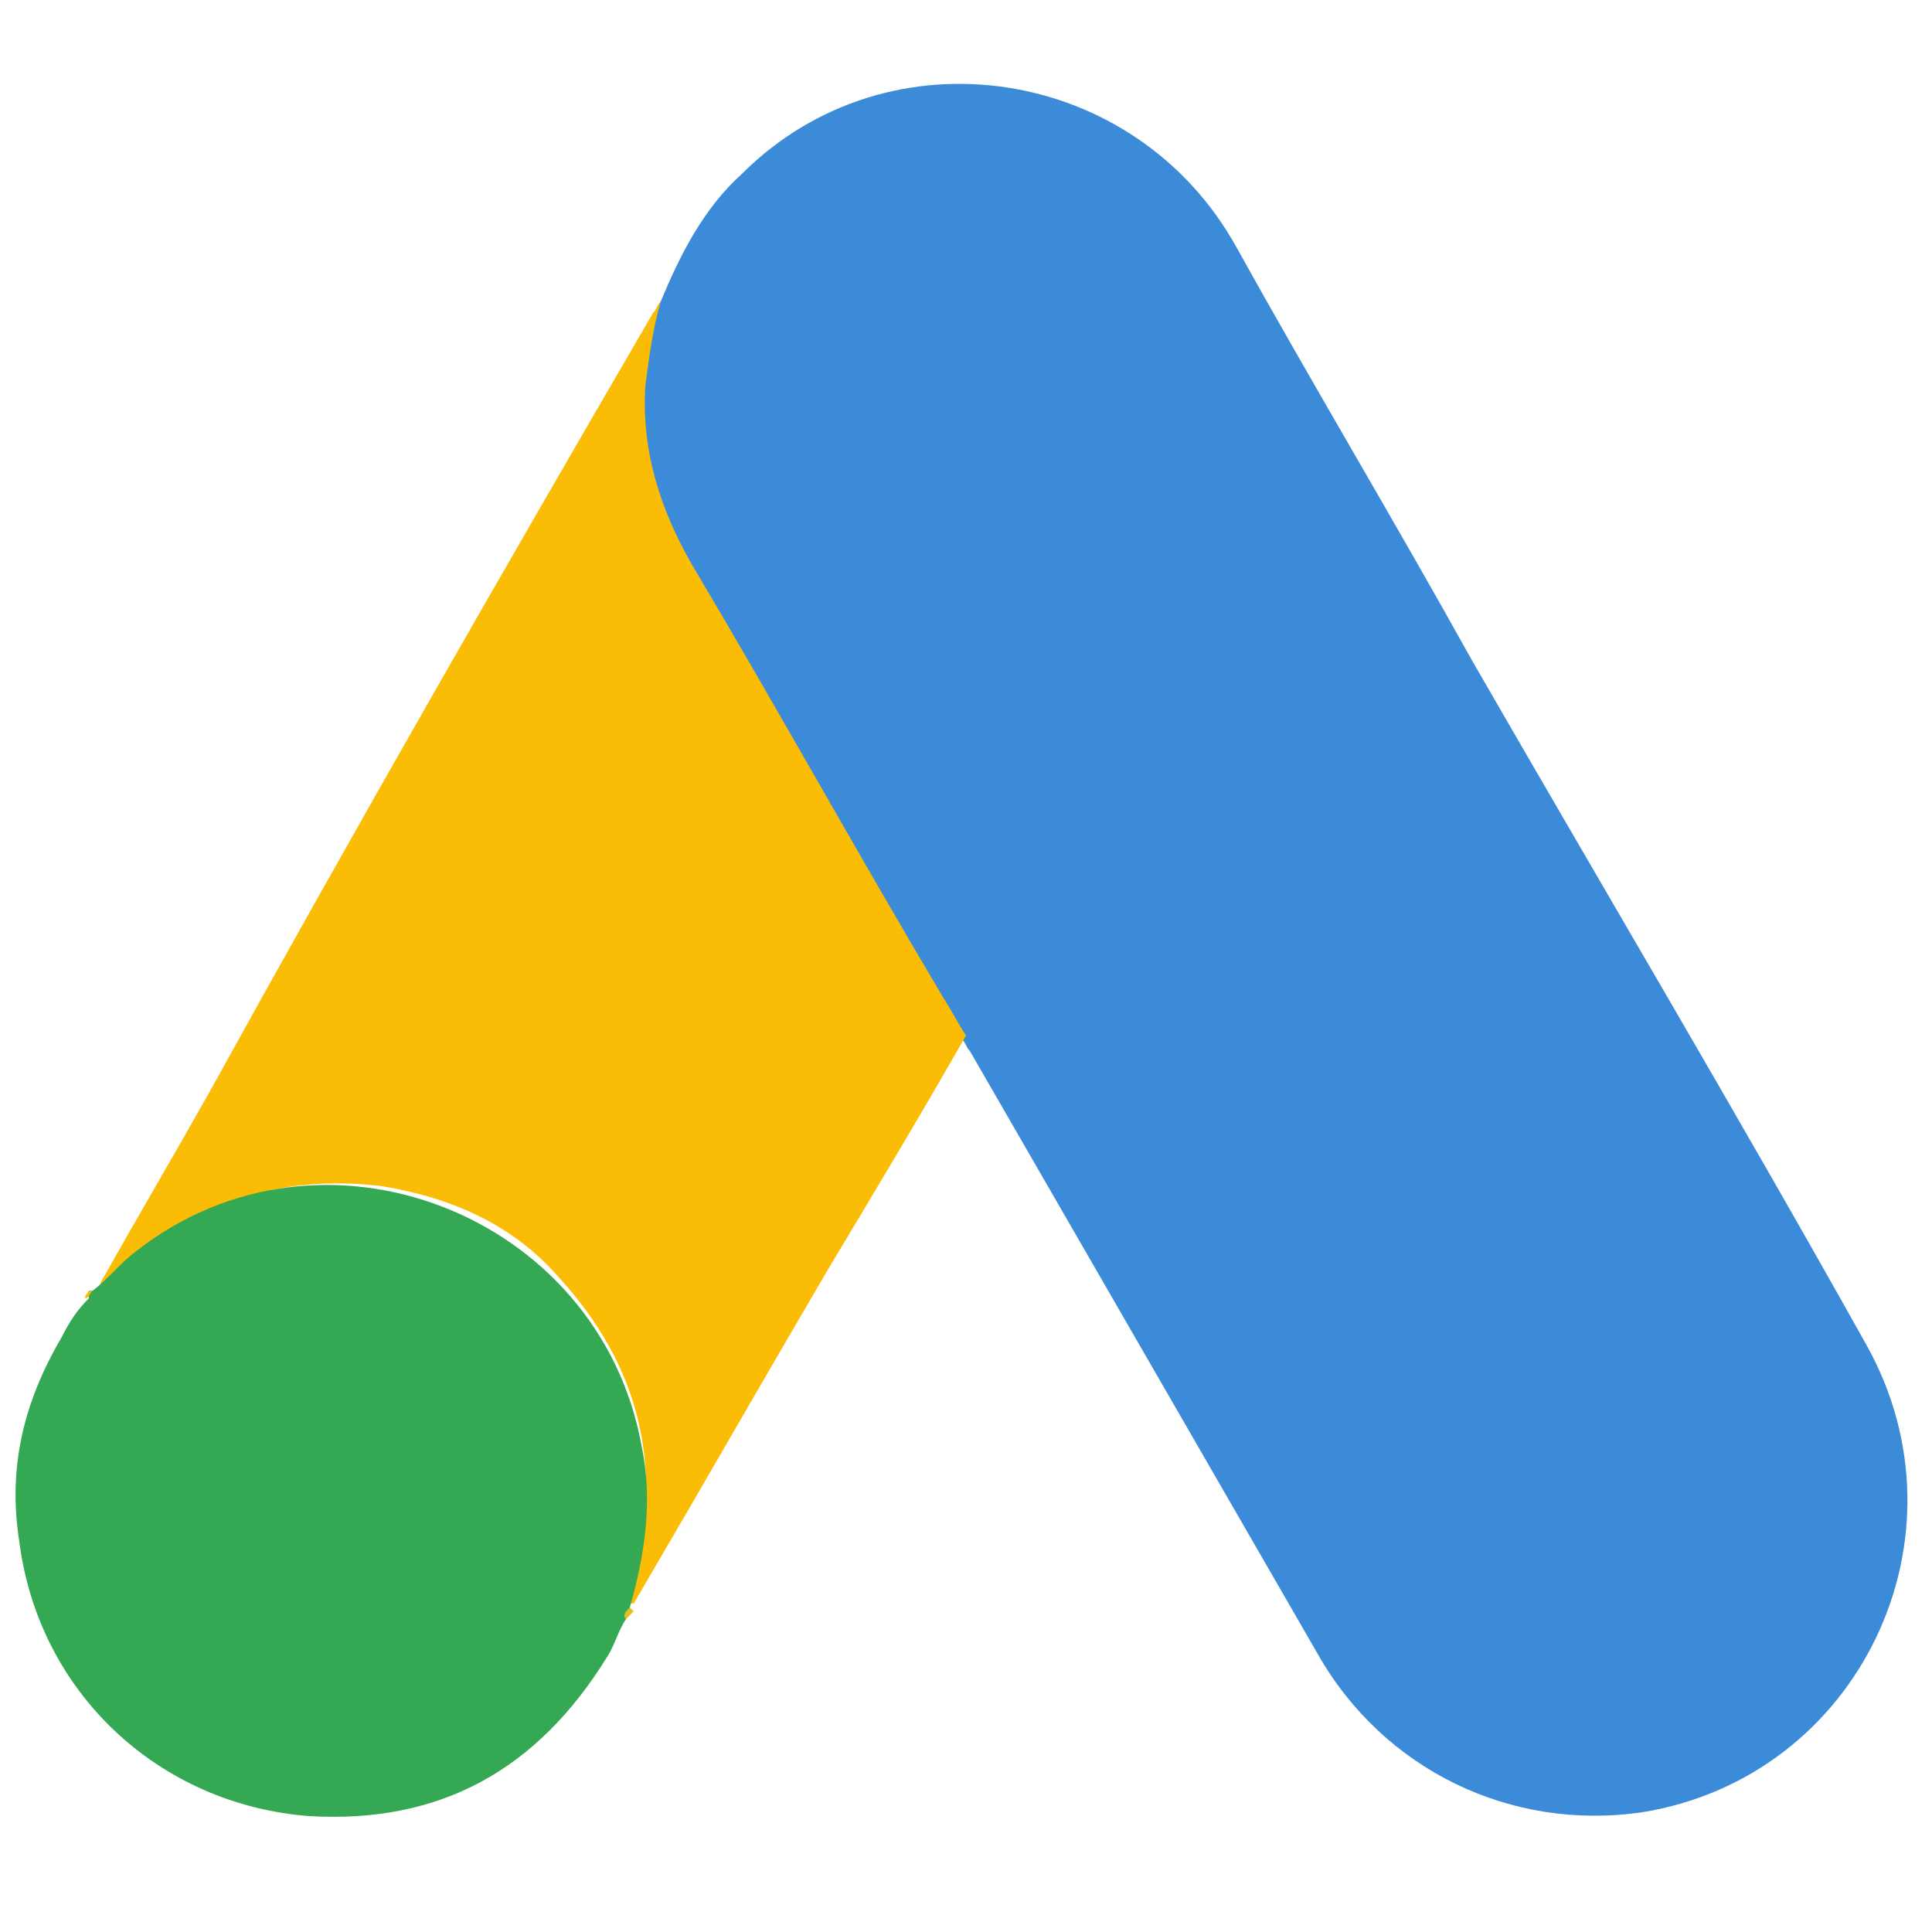 <?xml version="1.0" encoding="utf-8"?>
<!-- Generator: Adobe Illustrator 23.0.3, SVG Export Plug-In . SVG Version: 6.00 Build 0)  -->
<svg version="1.1" id="Calque_1" xmlns="http://www.w3.org/2000/svg" xmlns:xlink="http://www.w3.org/1999/xlink" x="0px" y="0px"
	 viewBox="0 0 50 50" style="enable-background:new 0 0 50 50;" xml:space="preserve">
<style type="text/css">
	.st0{fill:#3C8BD9;}
	.st1{fill:#FABC04;}
	.st2{fill:#34A852;}
	.st3{fill:#E1C025;}
</style>
<path class="st0" d="M17.1,7.8c0.5-1.2,1.1-2.4,2.1-3.3C23,0.7,29.4,1.7,32,6.4c2,3.6,4.1,7.1,6.1,10.7C41.5,23,45,28.9,48.3,34.8
	c2.8,5-0.2,11.2-5.8,12.1c-3.4,0.5-6.7-1.1-8.4-4.1c-3-5.2-6-10.4-9-15.6C25,27.1,25,27,24.9,26.9c-0.3-0.3-0.5-0.6-0.7-1
	c-1.3-2.3-2.7-4.6-4-7c-0.8-1.5-1.7-3-2.6-4.5c-0.8-1.3-1.1-2.8-1.1-4.3C16.6,9.3,16.7,8.5,17.1,7.8"/>
<path class="st1" d="M17.1,7.8c-0.2,0.7-0.3,1.4-0.4,2.2c-0.1,1.7,0.4,3.2,1.2,4.6c2.2,3.7,4.3,7.5,6.5,11.2c0.2,0.3,0.4,0.7,0.6,1
	c-1.2,2.1-2.4,4.1-3.6,6.1c-1.7,2.9-3.3,5.7-5,8.6c-0.1,0-0.1,0-0.1-0.1c0-0.2,0-0.3,0.1-0.5c0.8-3,0.1-5.6-1.9-7.8
	c-1.2-1.4-2.8-2.1-4.6-2.4c-2.4-0.3-4.5,0.3-6.3,1.8c-0.3,0.3-0.6,0.6-0.9,0.8c-0.1,0-0.1,0-0.1-0.1c0.9-1.6,1.9-3.3,2.8-4.9
	C9.1,21.6,13,14.8,16.9,8.1C17,8,17,7.9,17.1,7.8"/>
<path class="st2" d="M2.4,33.4c0.4-0.3,0.7-0.7,1.1-1c4.8-3.8,12-1,13.1,5c0.3,1.4,0.1,2.8-0.3,4.2c0,0.1,0,0.2-0.1,0.3
	c-0.2,0.3-0.3,0.7-0.5,1c-1.8,2.9-4.3,4.3-7.7,4.1c-3.9-0.3-7-3.2-7.5-7.1c-0.3-1.9,0.1-3.6,1.1-5.3c0.2-0.4,0.4-0.7,0.7-1
	C2.3,33.5,2.2,33.4,2.4,33.4"/>
<path class="st1" d="M2.4,33.4c-0.1,0.1-0.1,0.2-0.2,0.2C2.2,33.5,2.3,33.4,2.4,33.4L2.4,33.4"/>
<path class="st3" d="M16.2,41.9c-0.1-0.1,0-0.2,0.1-0.3c0,0,0.1,0.1,0.1,0.1L16.2,41.9"/>
</svg>
